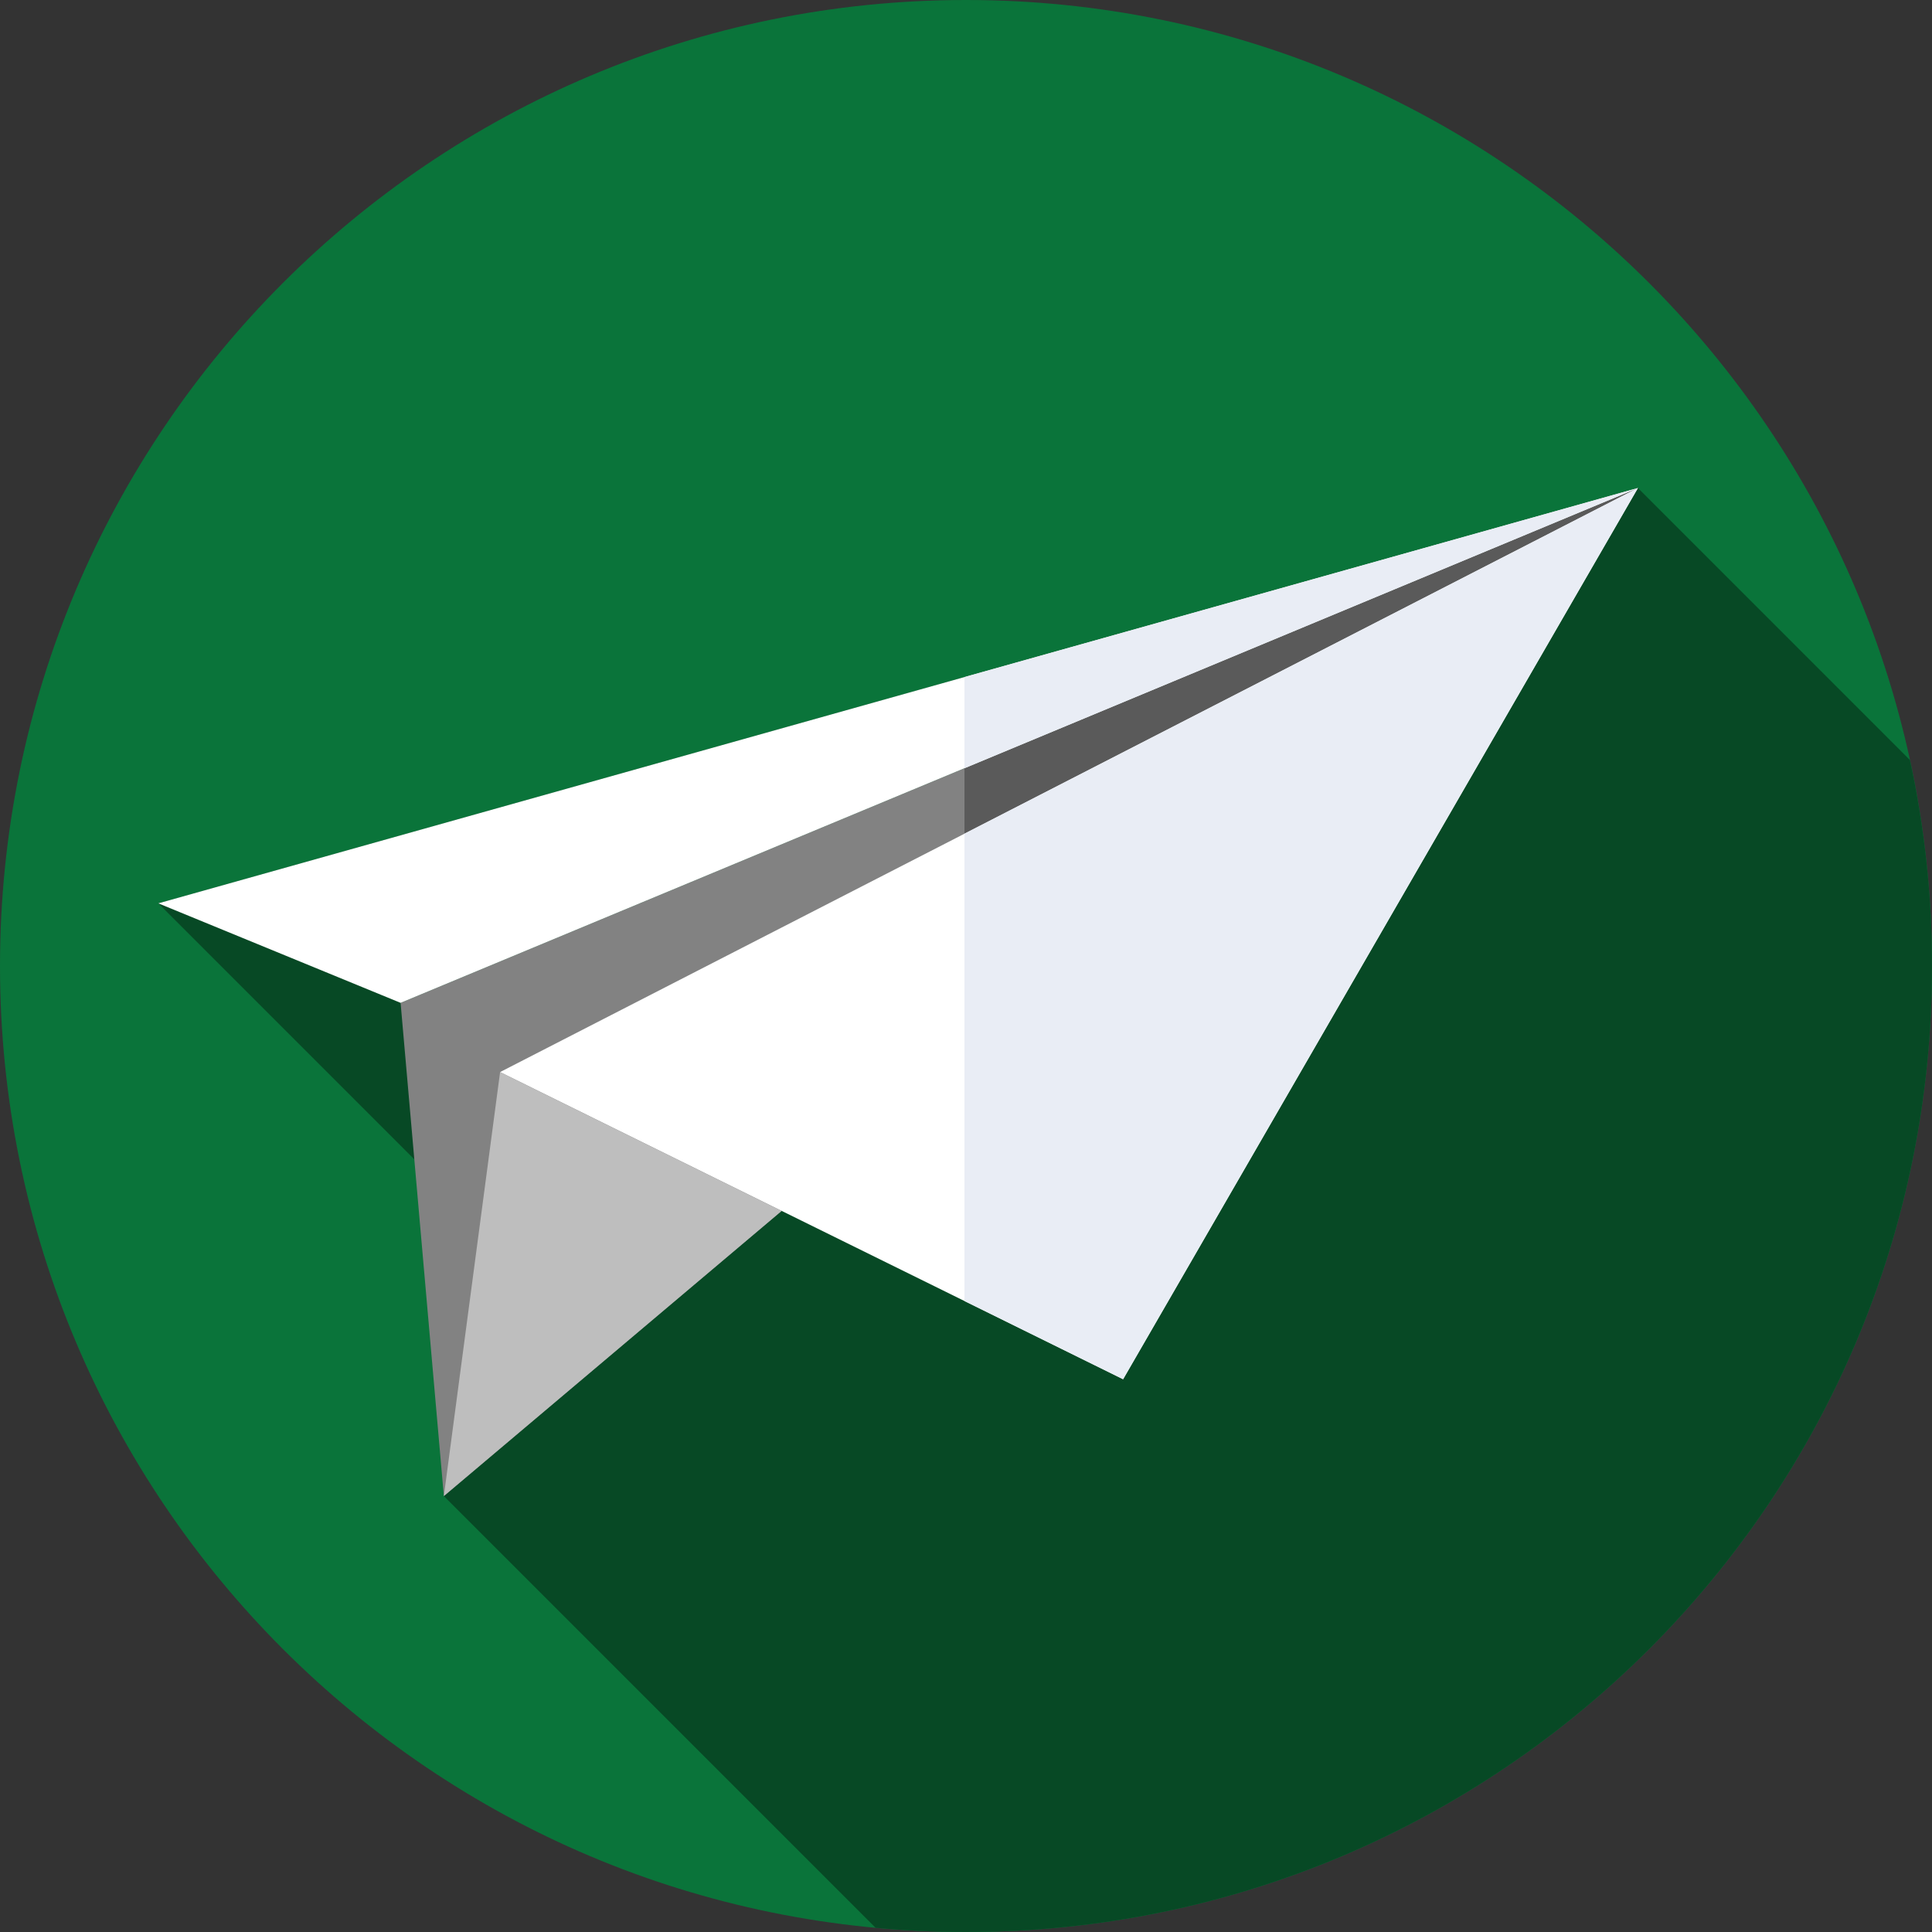 <?xml version="1.0" encoding="UTF-8"?> <svg xmlns="http://www.w3.org/2000/svg" xmlns:xlink="http://www.w3.org/1999/xlink" xmlns:svgjs="http://svgjs.com/svgjs" version="1.1" width="512" height="512" x="0" y="0" viewBox="0 0 512 512" style="enable-background:new 0 0 512 512" xml:space="preserve" class=""><rect x="0" y="0" width="512" height="512" fill="#333333" stroke="none"/><g><path xmlns="http://www.w3.org/2000/svg" d="m512 256c0 141.387-114.613 256-256 256s-256-114.613-256-256 114.613-256 256-256 256 114.613 256 256zm0 0" fill="#0a743a" data-original="#19cffc" style="" class=""></path><path xmlns="http://www.w3.org/2000/svg" d="m512 256c0-18.738-2.031-37-5.855-54.594l-72.074-72.078-392.117 110.066 96.023 96.02-20.348 61.059 114.402 114.402c7.891.73 15.883 1.125 23.969 1.125 141.387 0 256-114.613 256-256zm0 0" fill="#074925" data-original="#1ea1e3" style="" class=""></path><path xmlns="http://www.w3.org/2000/svg" d="m106.16 265.766 11.465 130.703 316.441-267.141zm0 0" fill="#828282" data-original="#828282" style="" class=""></path><path xmlns="http://www.w3.org/2000/svg" d="m255.594 203.586v76.41l178.473-150.668zm0 0" fill="#5a5a5a" data-original="#5a5a5a" style="" class=""></path><path xmlns="http://www.w3.org/2000/svg" d="m434.066 129.328-301.535 154.781 165.102 81.402zm0 0" fill="#ffffff" data-original="#ffffff" style="" class=""></path><path xmlns="http://www.w3.org/2000/svg" d="m434.066 129.328-178.473 91.609v123.848l42.039 20.727zm0 0" fill="#e9edf5" data-original="#e9edf5" style="" class=""></path><path xmlns="http://www.w3.org/2000/svg" d="m434.066 129.328-327.906 136.438-64.207-26.371zm0 0" fill="#ffffff" data-original="#ffffff" style="" class=""></path><path xmlns="http://www.w3.org/2000/svg" d="m255.594 179.426v24.16l178.473-74.258zm0 0" fill="#e9edf5" data-original="#e9edf5" style="" class=""></path><path xmlns="http://www.w3.org/2000/svg" d="m132.531 284.109-14.906 112.359 89.52-75.57zm0 0" fill="#bebebe" data-original="#bebebe" style="" class=""></path></g></svg> 